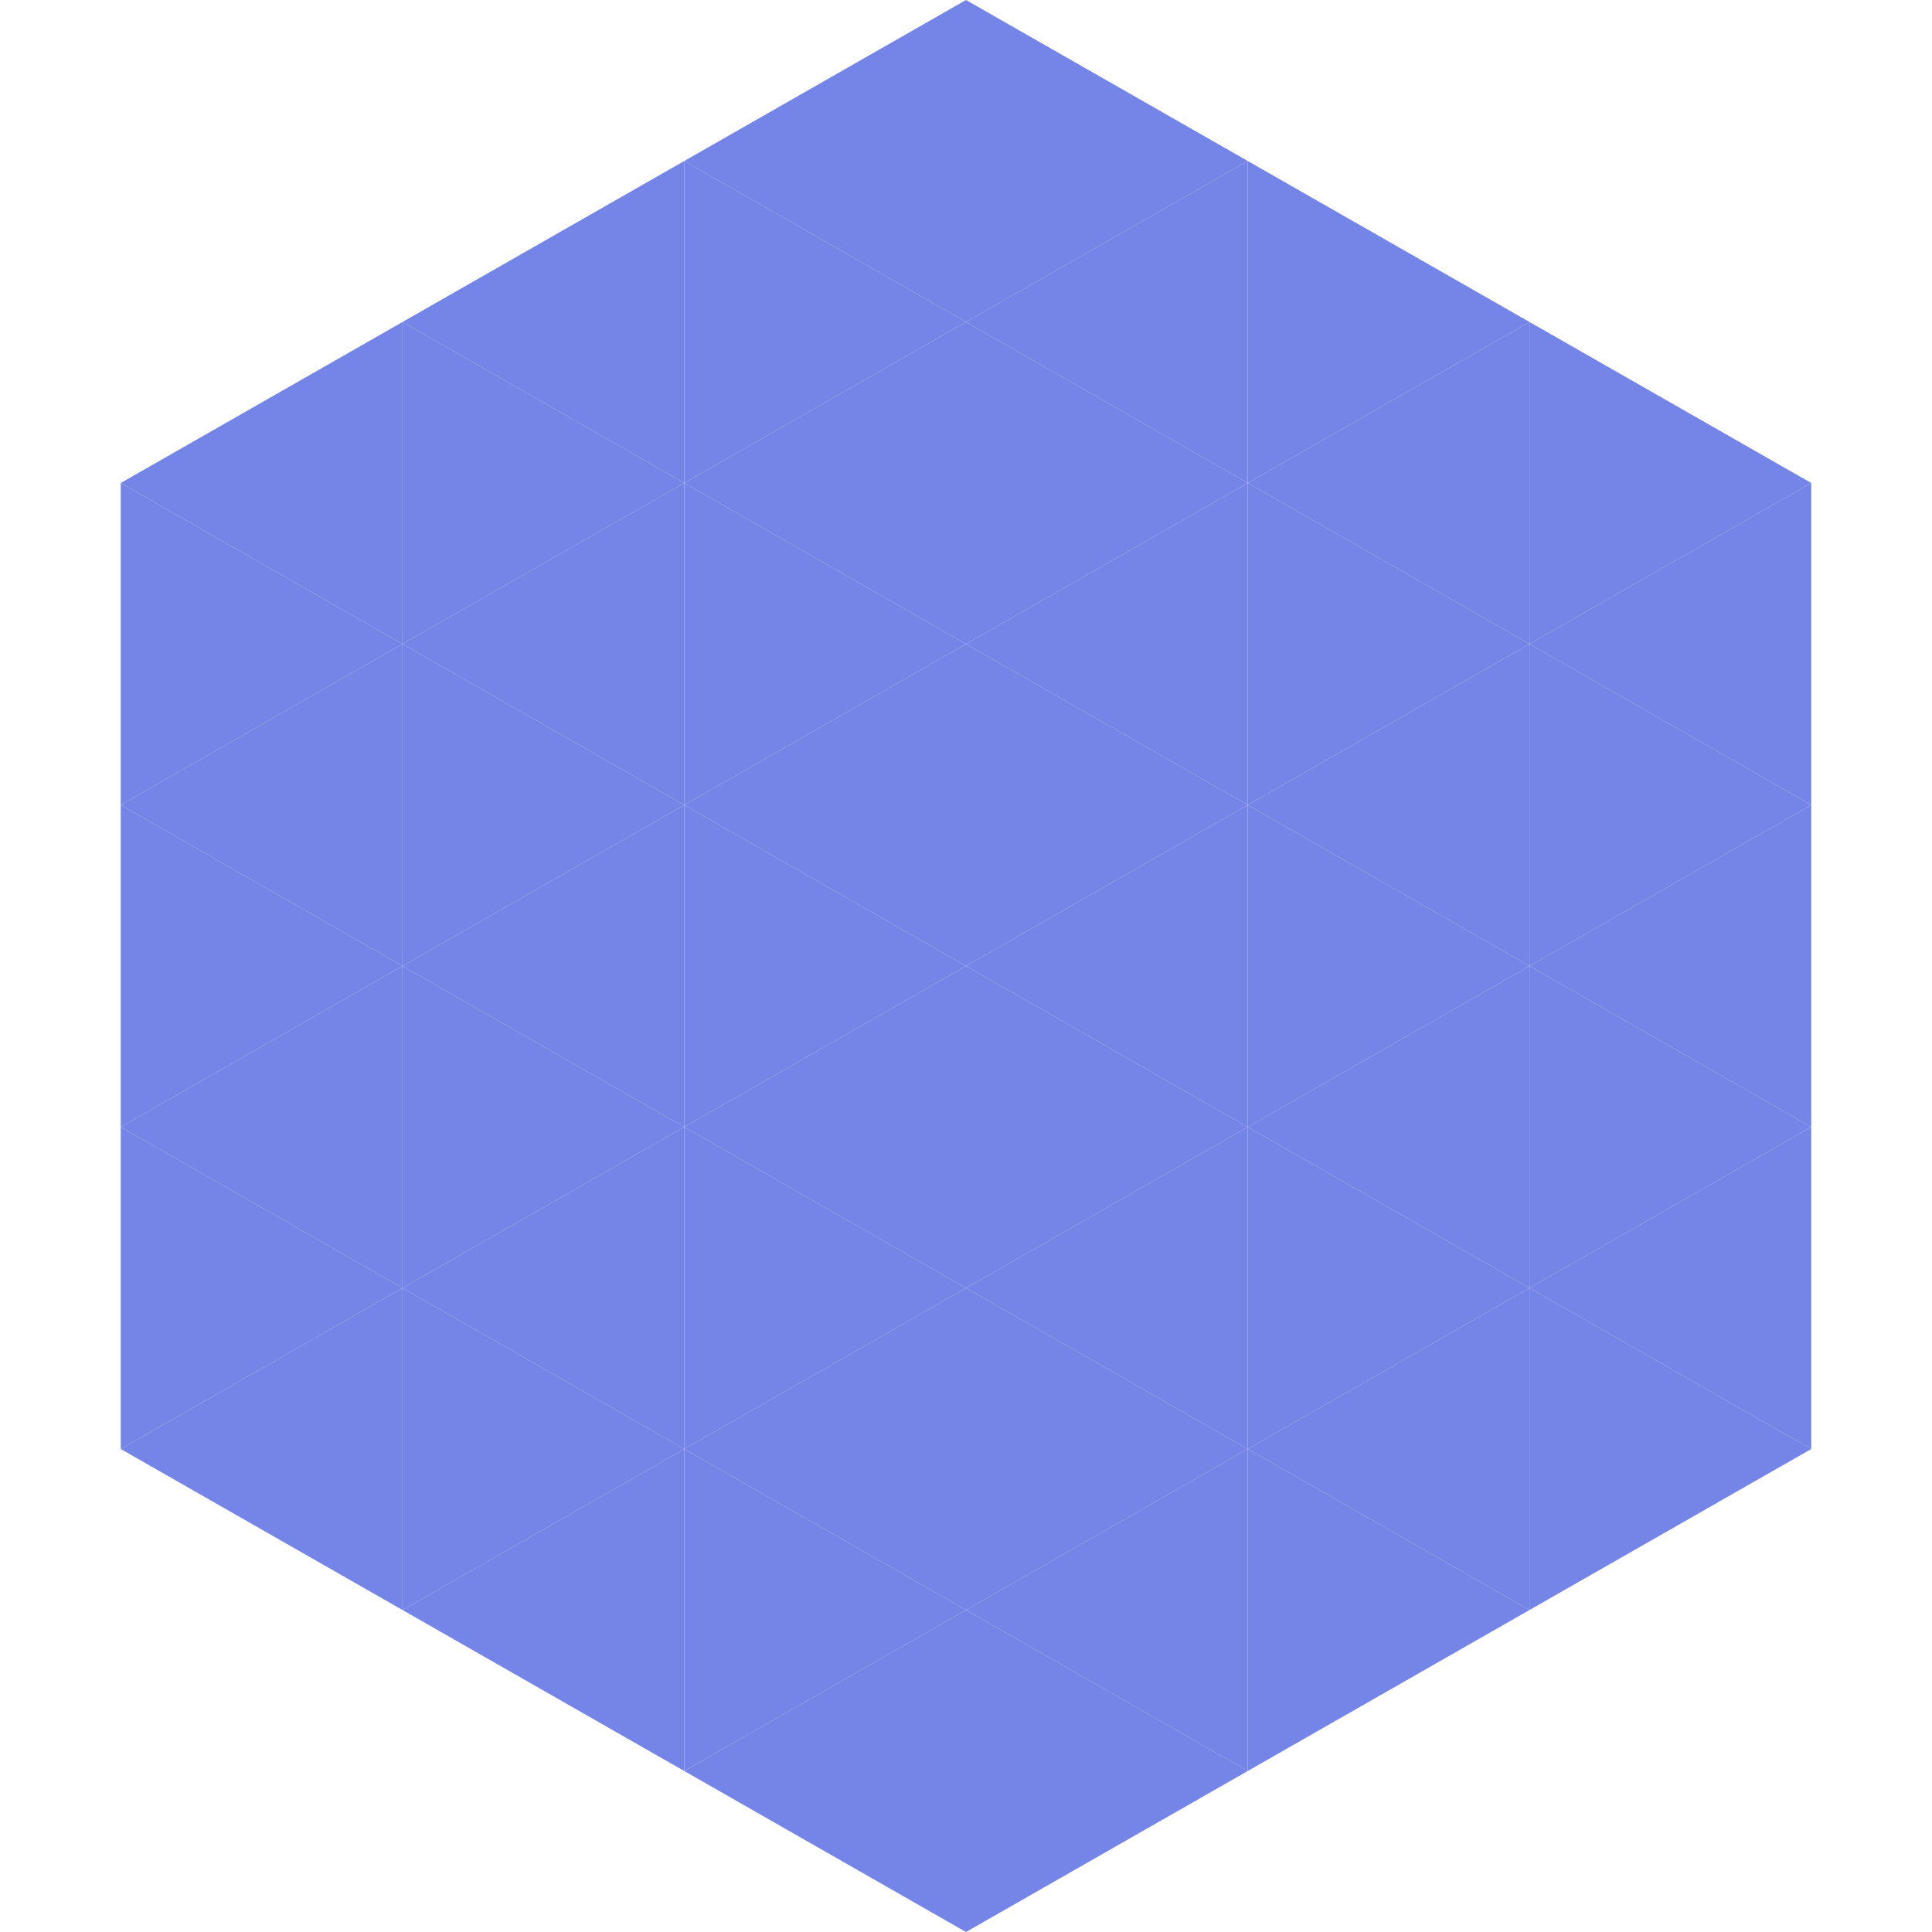 <?xml version="1.0"?>
<!-- Generated by SVGo -->
<svg width="240" height="240"
     xmlns="http://www.w3.org/2000/svg"
     xmlns:xlink="http://www.w3.org/1999/xlink">
<polygon points="50,40 15,60 50,80" style="fill:rgb(117,132,231)" />
<polygon points="190,40 225,60 190,80" style="fill:rgb(117,132,231)" />
<polygon points="15,60 50,80 15,100" style="fill:rgb(117,132,231)" />
<polygon points="225,60 190,80 225,100" style="fill:rgb(117,132,231)" />
<polygon points="50,80 15,100 50,120" style="fill:rgb(117,132,231)" />
<polygon points="190,80 225,100 190,120" style="fill:rgb(117,132,231)" />
<polygon points="15,100 50,120 15,140" style="fill:rgb(117,132,231)" />
<polygon points="225,100 190,120 225,140" style="fill:rgb(117,132,231)" />
<polygon points="50,120 15,140 50,160" style="fill:rgb(117,132,231)" />
<polygon points="190,120 225,140 190,160" style="fill:rgb(117,132,231)" />
<polygon points="15,140 50,160 15,180" style="fill:rgb(117,132,231)" />
<polygon points="225,140 190,160 225,180" style="fill:rgb(117,132,231)" />
<polygon points="50,160 15,180 50,200" style="fill:rgb(117,132,231)" />
<polygon points="190,160 225,180 190,200" style="fill:rgb(117,132,231)" />
<polygon points="15,180 50,200 15,220" style="fill:rgb(255,255,255); fill-opacity:0" />
<polygon points="225,180 190,200 225,220" style="fill:rgb(255,255,255); fill-opacity:0" />
<polygon points="50,0 85,20 50,40" style="fill:rgb(255,255,255); fill-opacity:0" />
<polygon points="190,0 155,20 190,40" style="fill:rgb(255,255,255); fill-opacity:0" />
<polygon points="85,20 50,40 85,60" style="fill:rgb(117,132,231)" />
<polygon points="155,20 190,40 155,60" style="fill:rgb(117,132,231)" />
<polygon points="50,40 85,60 50,80" style="fill:rgb(117,132,231)" />
<polygon points="190,40 155,60 190,80" style="fill:rgb(117,132,231)" />
<polygon points="85,60 50,80 85,100" style="fill:rgb(117,132,231)" />
<polygon points="155,60 190,80 155,100" style="fill:rgb(117,132,231)" />
<polygon points="50,80 85,100 50,120" style="fill:rgb(117,132,231)" />
<polygon points="190,80 155,100 190,120" style="fill:rgb(117,132,231)" />
<polygon points="85,100 50,120 85,140" style="fill:rgb(117,132,231)" />
<polygon points="155,100 190,120 155,140" style="fill:rgb(117,132,231)" />
<polygon points="50,120 85,140 50,160" style="fill:rgb(117,132,231)" />
<polygon points="190,120 155,140 190,160" style="fill:rgb(117,132,231)" />
<polygon points="85,140 50,160 85,180" style="fill:rgb(117,132,231)" />
<polygon points="155,140 190,160 155,180" style="fill:rgb(117,132,231)" />
<polygon points="50,160 85,180 50,200" style="fill:rgb(117,132,231)" />
<polygon points="190,160 155,180 190,200" style="fill:rgb(117,132,231)" />
<polygon points="85,180 50,200 85,220" style="fill:rgb(117,132,231)" />
<polygon points="155,180 190,200 155,220" style="fill:rgb(117,132,231)" />
<polygon points="120,0 85,20 120,40" style="fill:rgb(117,132,231)" />
<polygon points="120,0 155,20 120,40" style="fill:rgb(117,132,231)" />
<polygon points="85,20 120,40 85,60" style="fill:rgb(117,132,231)" />
<polygon points="155,20 120,40 155,60" style="fill:rgb(117,132,231)" />
<polygon points="120,40 85,60 120,80" style="fill:rgb(117,132,231)" />
<polygon points="120,40 155,60 120,80" style="fill:rgb(117,132,231)" />
<polygon points="85,60 120,80 85,100" style="fill:rgb(117,132,231)" />
<polygon points="155,60 120,80 155,100" style="fill:rgb(117,132,231)" />
<polygon points="120,80 85,100 120,120" style="fill:rgb(117,132,231)" />
<polygon points="120,80 155,100 120,120" style="fill:rgb(117,132,231)" />
<polygon points="85,100 120,120 85,140" style="fill:rgb(117,132,231)" />
<polygon points="155,100 120,120 155,140" style="fill:rgb(117,132,231)" />
<polygon points="120,120 85,140 120,160" style="fill:rgb(117,132,231)" />
<polygon points="120,120 155,140 120,160" style="fill:rgb(117,132,231)" />
<polygon points="85,140 120,160 85,180" style="fill:rgb(117,132,231)" />
<polygon points="155,140 120,160 155,180" style="fill:rgb(117,132,231)" />
<polygon points="120,160 85,180 120,200" style="fill:rgb(117,132,231)" />
<polygon points="120,160 155,180 120,200" style="fill:rgb(117,132,231)" />
<polygon points="85,180 120,200 85,220" style="fill:rgb(117,132,231)" />
<polygon points="155,180 120,200 155,220" style="fill:rgb(117,132,231)" />
<polygon points="120,200 85,220 120,240" style="fill:rgb(117,132,231)" />
<polygon points="120,200 155,220 120,240" style="fill:rgb(117,132,231)" />
<polygon points="85,220 120,240 85,260" style="fill:rgb(255,255,255); fill-opacity:0" />
<polygon points="155,220 120,240 155,260" style="fill:rgb(255,255,255); fill-opacity:0" />
</svg>
